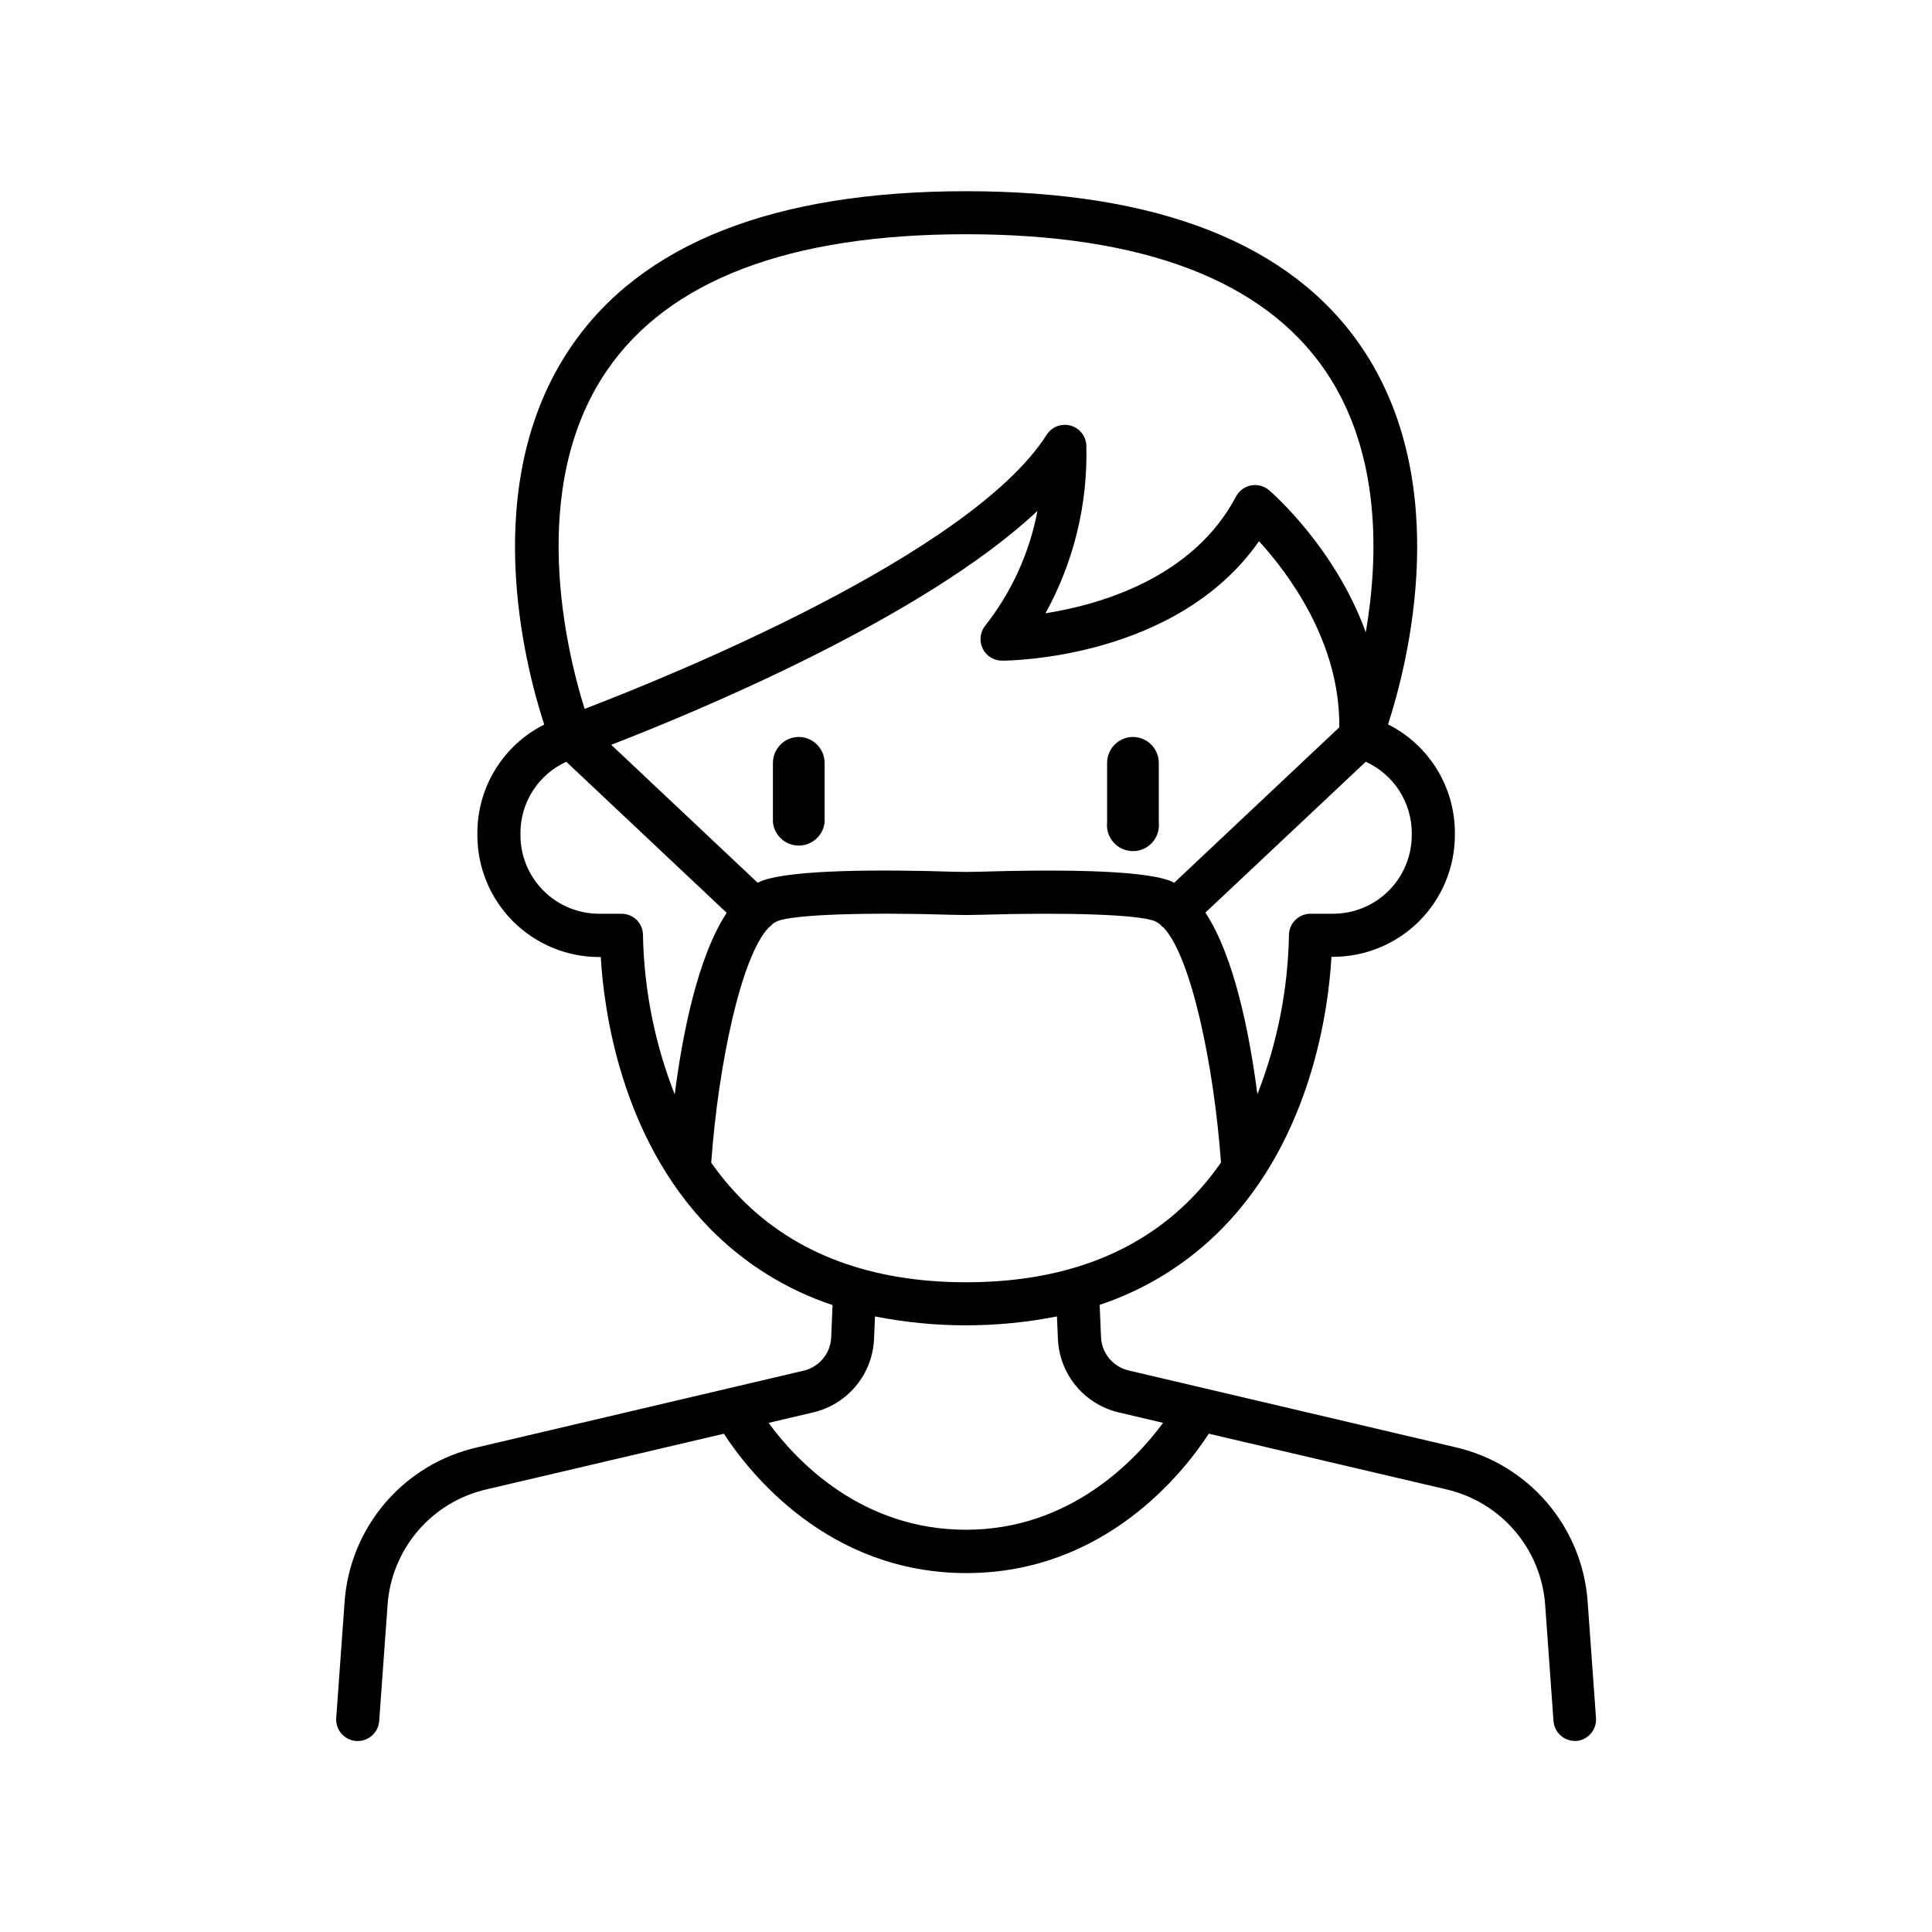 <?xml version="1.0" encoding="UTF-8"?>
<!-- Uploaded to: ICON Repo, www.iconrepo.com, Generator: ICON Repo Mixer Tools -->
<svg fill="#000000" width="800px" height="800px" version="1.1" viewBox="144 144 512 512" xmlns="http://www.w3.org/2000/svg">
 <g>
  <path d="m566.95 599.22-2.203-30.699c-0.672-9.668-4.426-18.867-10.715-26.242-6.289-7.371-14.777-12.535-24.219-14.723l-86.75-20.379c-4.117-0.98-7.09-4.566-7.281-8.797l-0.355-8.582c12.277-4.082 23.41-11.027 32.473-20.258 23.812-24.285 28.184-58.422 28.949-71.969h0.461v-0.004c8.551-0.008 16.746-3.41 22.793-9.453 6.043-6.047 9.445-14.242 9.453-22.793v-0.543 0.004c0.02-5.973-1.629-11.836-4.758-16.922-3.129-5.09-7.613-9.207-12.953-11.891 5.207-16.008 17.516-63.883-7.047-100.02-18.664-27.395-53.91-41.277-104.79-41.277s-86.121 13.883-104.74 41.328c-24.602 36.133-12.25 84.004-7.047 100.02v-0.004c-5.34 2.684-9.824 6.801-12.953 11.895-3.129 5.09-4.777 10.953-4.758 16.93v0.543-0.004c0.012 8.551 3.41 16.746 9.457 22.789 6.043 6.047 14.238 9.445 22.789 9.457h0.461c0.777 13.551 5.137 47.684 28.949 71.969 9.066 9.234 20.195 16.18 32.473 20.262l-0.363 8.582c-0.184 4.227-3.152 7.82-7.273 8.797l-86.75 20.379c-9.438 2.188-17.93 7.348-24.215 14.723-6.289 7.375-10.047 16.57-10.715 26.238l-2.215 30.699v0.004c-0.227 3.144 2.141 5.875 5.285 6.102h0.414c2.988-0.004 5.469-2.312 5.688-5.297l2.215-30.691-0.004 0.004c0.496-7.246 3.305-14.137 8.012-19.66 4.711-5.527 11.07-9.391 18.145-11.023l62.977-14.762c6.633 10.195 27.551 36.93 64.254 36.93 36.703 0 57.625-26.734 64.254-36.941l62.977 14.762 0.004 0.004c7.07 1.633 13.43 5.5 18.141 11.023 4.711 5.523 7.523 12.414 8.023 19.656l2.203 30.691c0.215 2.981 2.699 5.293 5.688 5.293h0.414c3.109-0.289 5.406-3.027 5.156-6.141zm-48.816-234.44v0.543-0.004c-0.008 5.527-2.207 10.82-6.113 14.727s-9.203 6.102-14.73 6.106h-6.012c-1.527 0.004-2.992 0.621-4.062 1.711-1.07 1.09-1.66 2.566-1.633 4.098-0.285 14.395-3.117 28.625-8.363 42.035-2.086-16.117-6.121-36.496-13.777-48.148l42.488-39.969c3.637 1.645 6.719 4.301 8.883 7.656 2.164 3.352 3.316 7.254 3.32 11.246zm-64.012 12.664c-7.871-3.051-31.941-3-50.754-2.422-2.211 0.066-4.434 0.066-6.672 0-18.852-0.609-42.941-0.609-50.812 2.422-0.363 0.148-0.727 0.316-1.094 0.492l-38.809-36.555c22.543-8.719 82.805-33.664 112.96-61.992-2.109 11.098-6.856 21.523-13.836 30.406-1.379 1.707-1.652 4.059-0.707 6.039 0.949 1.984 2.949 3.246 5.144 3.246 1.969 0 46.25-0.383 68.113-31.656 7.617 8.336 21.551 26.707 21.266 49.328l-43.77 41.211c-0.324-0.203-0.688-0.371-1.035-0.52zm-149.38-135.12c16.363-24.047 48.422-36.25 95.262-36.25s78.898 12.203 95.27 36.25c14.762 21.738 14.07 49.406 10.676 69.246-8.129-22.387-24.68-36.84-25.633-37.656-1.316-1.129-3.078-1.598-4.781-1.27-1.703 0.324-3.168 1.406-3.977 2.941-11.387 21.578-35.938 28.633-50.5 30.945 7.531-13.645 11.27-29.055 10.824-44.633-0.168-2.457-1.895-4.527-4.277-5.137-2.387-0.609-4.894 0.375-6.219 2.449-20.398 31.949-100.75 64.344-122.46 72.648-4.684-14.945-15.418-58.34 5.816-89.535zm8.059 145.54v0.004c-1.074-1.094-2.543-1.707-4.074-1.715h-6.012c-5.516-0.016-10.801-2.215-14.699-6.121-3.898-3.902-6.09-9.191-6.094-14.711v-0.543 0.004c-0.004-3.984 1.141-7.887 3.293-11.238 2.156-3.356 5.231-6.016 8.859-7.664l42.508 40.027c-7.664 11.641-11.711 32.027-13.777 48.137l0.004 0.004c-5.273-13.422-8.121-27.672-8.414-42.086 0.039-1.523-0.535-3-1.594-4.094zm19.68 64.207c1.871-25.828 7.871-54.434 15.172-62.207 0.293-0.207 0.562-0.441 0.809-0.699l0.168-0.207c0.441-0.359 0.938-0.656 1.465-0.875 4.379-1.703 22.957-2.371 46.25-1.652 2.461 0.078 4.922 0.078 7.379 0 23.301-0.707 41.891-0.051 46.25 1.652h-0.004c0.523 0.219 1.008 0.512 1.449 0.867 0.059 0.07 0.109 0.148 0.176 0.215 0.25 0.262 0.523 0.496 0.816 0.711 7.281 7.793 13.293 36.406 15.164 62.199v-0.004c-2.352 3.394-4.984 6.586-7.871 9.535-14.484 14.762-34.559 22.207-59.672 22.207-25.113 0-45.184-7.477-59.672-22.207h0.004c-2.898-2.953-5.547-6.144-7.922-9.535zm67.523 97.328c-27.75 0-44.969-18.273-52.328-28.32l11.887-2.793h-0.004c4.426-1.051 8.391-3.516 11.289-7.019 2.902-3.504 4.578-7.859 4.781-12.406l0.254-5.992c15.918 3.144 32.301 3.144 48.219 0l0.254 5.992c0.199 4.547 1.879 8.898 4.773 12.406 2.898 3.504 6.863 5.969 11.285 7.019l11.809 2.785c-7.379 10.016-24.738 28.328-52.219 28.328z"/>
  <path d="m355.72 339.3c-3.805 0-6.887 3.082-6.887 6.887v15.742c0.375 3.5 3.328 6.156 6.848 6.156 3.519 0 6.473-2.656 6.848-6.156v-15.742c0-3.773-3.035-6.844-6.809-6.887z"/>
  <path d="m444.28 339.3c-3.805 0-6.887 3.082-6.887 6.887v15.742c-0.207 1.945 0.418 3.887 1.727 5.34 1.305 1.453 3.168 2.285 5.121 2.285 1.957 0 3.82-0.832 5.125-2.285 1.305-1.453 1.934-3.394 1.727-5.34v-15.742c0-3.773-3.039-6.844-6.812-6.887z"/>
 </g>
</svg>